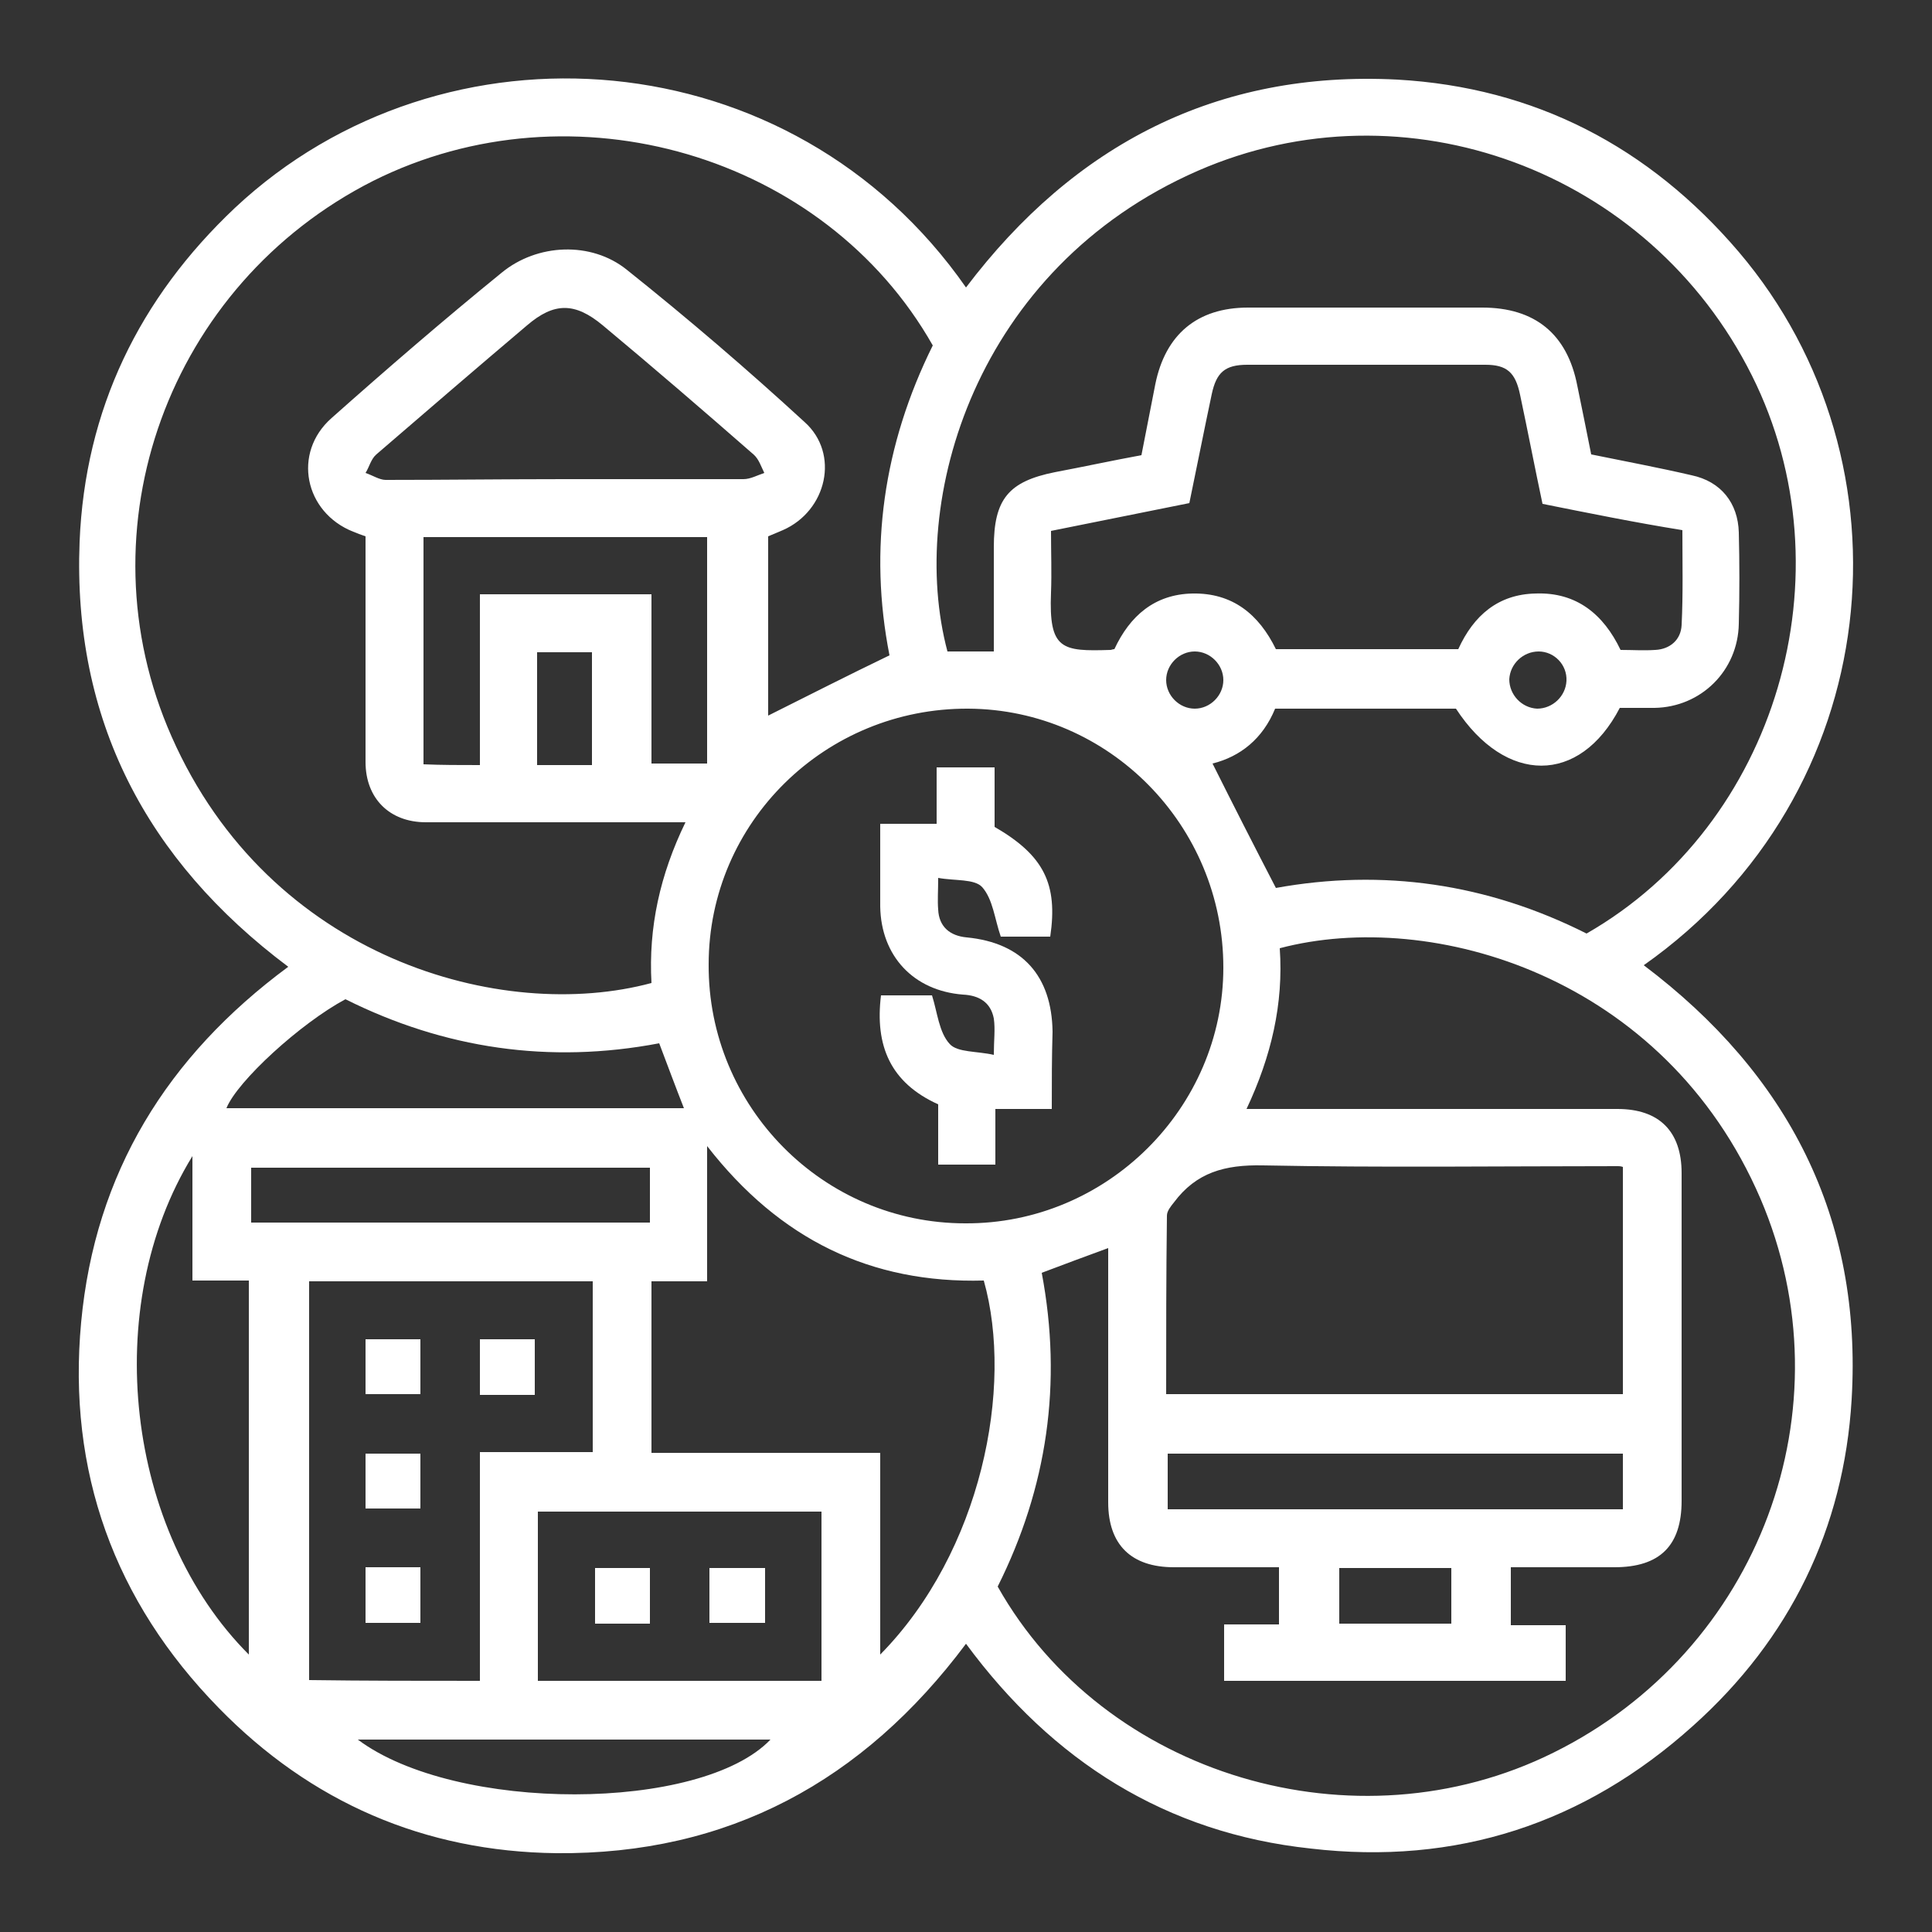 <?xml version="1.0" encoding="utf-8"?>
<!-- Generator: Adobe Illustrator 24.3.0, SVG Export Plug-In . SVG Version: 6.00 Build 0)  -->
<svg version="1.1" id="Layer_1" xmlns="http://www.w3.org/2000/svg" xmlns:xlink="http://www.w3.org/1999/xlink" x="0px" y="0px"
	 viewBox="0 0 250 250" style="enable-background:new 0 0 250 250;" xml:space="preserve">
<rect x="0" y="0" width="250" height="250" fill="#333333" stroke="none"/>
<style type="text/css">
	.st0{fill:#FFFFFF;}
</style>
<g id="yuIAkR.tif">
	<g>
		<path class="st0" d="M125,212.7c-13.3,17.8-30.8,27.3-53,27.1c-17.1-0.2-31.8-6.6-43.7-18.8c-13.5-13.8-19.6-30.6-17.8-49.9
			c1.8-19.3,11.1-34.4,26.8-46c-18.4-13.8-27.9-32-27-55C11,53,18,38.6,30.4,26.9c27-25.3,72.1-22,94.6,10.3
			c14-18.5,32.5-28.1,55.8-26.9c17.8,1,32.6,8.7,44.2,22.3c23.2,27.3,19.1,70.2-12.3,92.3c18.7,14.1,28.3,32.7,26.9,56.2
			c-1,16.7-8,31-20.5,42.2c-14.1,12.7-30.7,18.1-49.5,15.9C150.9,237.2,136.2,227.9,125,212.7z M120.7,44.7
			c-14-24.7-46.6-34.2-72.4-21.3C21.8,36.8,10.3,68.4,22.2,95.3c12.7,28.8,42.8,37.1,62.1,31.9c-0.4-7.2,1.1-14,4.4-20.8
			c-1.2,0-2,0-2.8,0c-10.3,0-20.5,0-30.8,0c-4.7,0-7.8-3.1-7.8-7.8c0-4.8,0-9.6,0-14.4c0-4.9,0-9.9,0-14.8c-0.6-0.2-1.1-0.4-1.6-0.6
			c-6.3-2.5-7.9-10.2-2.8-14.7c7.2-6.4,14.5-12.7,22-18.8c4.6-3.8,11.6-4.1,16.2-0.4c7.9,6.3,15.6,12.9,23,19.7
			c4.6,4.1,2.9,11.5-2.8,14c-0.7,0.3-1.4,0.6-1.9,0.8c0,8,0,15.8,0,23.2c5.2-2.6,10.3-5.2,15.7-7.8
			C112.4,71.1,114.3,57.6,120.7,44.7z M205.3,120.8c24.6-14.1,34.2-46.6,21.4-72.2C213.4,22,181.8,10.4,155,22.1
			c-28.8,12.6-37.6,42.7-32.4,62.2c2.1,0,4.2,0,6,0c0-4.6,0-9,0-13.5c0-6.2,1.9-8.5,7.9-9.7c3.7-0.7,7.4-1.5,11.2-2.2
			c0.6-3.1,1.2-6.1,1.8-9.2c1.3-6.4,5.4-9.9,12-9.9c10.1,0,20.2,0,30.3,0c6.8,0,11,3.4,12.3,10.1c0.6,2.9,1.2,5.9,1.8,8.9
			c4.4,0.9,8.7,1.7,13,2.7c3.8,0.8,6,3.6,6.1,7.4c0.1,3.9,0.1,7.9,0,11.8c-0.1,6.1-4.9,10.8-10.9,10.9c-1.5,0-3.1,0-4.5,0
			c-5.2,10-14.8,9.9-21.2,0.1c-7.8,0-15.5,0-23.4,0c-1.6,3.9-4.5,6.2-8.1,7.1c2.7,5.4,5.4,10.7,8.2,16.1
			C178.9,112.4,192.4,114.3,205.3,120.8z M161.3,143.5c1.3,0,2.2,0,3.1,0c15,0,29.9,0,44.9,0c5.4,0,8.3,2.9,8.3,8.3
			c0,14.1,0,28.2,0,42.4c0,5.8-2.8,8.6-8.7,8.6c-4.4,0-8.9,0-13.4,0c0,2.6,0,4.9,0,7.5c2.4,0,4.7,0,7.1,0c0,2.5,0,4.9,0,7.2
			c-14.8,0-29.5,0-44.2,0c0-2.5,0-4.7,0-7.3c2.5,0,4.8,0,7.1,0c0-2.6,0-4.9,0-7.4c-4.6,0-9.1,0-13.6,0c-5.5,0-8.5-2.9-8.5-8.4
			c0-10.1,0-20.2,0-30.3c0-0.8,0-1.6,0-2.6c-3,1.1-5.7,2.1-8.6,3.2c2.7,14.3,0.7,27.8-5.7,40.6c13.8,24.5,46.3,34.2,71.9,21.5
			c26.7-13.2,38.4-44.6,26.8-71.7c-12.4-28.8-42.5-37.6-62.2-32.4C166.1,129.9,164.5,136.7,161.3,143.5z M124.9,158.3
			c18.3,0.1,33.4-14.9,33.4-33.1c0-18.4-14.8-33.4-33-33.5c-18.5-0.1-33.6,14.7-33.6,33.1C91.6,143.2,106.5,158.3,124.9,158.3z
			 M199.6,65.2c-1-4.7-1.9-9.4-2.9-14.1c-0.6-2.9-1.7-3.9-4.5-3.9c-10.3,0-20.5,0-30.8,0c-2.9,0-4,1-4.6,3.8
			c-1,4.7-1.9,9.3-2.9,14.1c-6,1.2-11.9,2.4-17.9,3.6c0,2.8,0.1,5.4,0,8c-0.3,7.4,1.4,7.6,7.7,7.4c0.1,0,0.3-0.1,0.5-0.1
			c2-4.3,5.2-7.1,10.1-7.2c5.2-0.1,8.6,2.7,10.8,7.2c7.9,0,15.8,0,23.6,0c2-4.4,5.2-7.1,10-7.2c5.3-0.2,8.8,2.7,11,7.3
			c1.6,0,3,0.1,4.5,0c1.9-0.1,3.3-1.3,3.4-3.2c0.2-4.1,0.1-8.1,0.1-12.3C211.5,67.6,205.6,66.4,199.6,65.2z M150.9,180.4
			c19.9,0,39.5,0,59.1,0c0-9.9,0-19.6,0-29.4c-0.3-0.1-0.5-0.1-0.6-0.1c-15.3,0-30.7,0.2-46-0.1c-4.9-0.1-8.6,0.9-11.5,4.8
			c-0.4,0.5-0.9,1.1-0.9,1.7C150.9,165,150.9,172.6,150.9,180.4z M84.3,188c9.9,0,19.6,0,29.6,0c0,8.7,0,17.3,0,26.1
			c13.1-13.3,17.3-34.6,13.4-48.4c-14.6,0.4-26.4-5.3-35.8-17.4c0,6.3,0,11.8,0,17.5c-2.5,0-4.8,0-7.2,0
			C84.3,173.2,84.3,180.5,84.3,188z M62.1,217.5c0-9.9,0-19.6,0-29.6c5,0,9.8,0,14.6,0c0-7.5,0-14.8,0-22.1c-12.3,0-24.5,0-36.7,0
			c0,17.3,0,34.4,0,51.6C47.3,217.5,54.5,217.5,62.1,217.5z M106.3,217.5c0-7.5,0-14.7,0-21.9c-12.4,0-24.6,0-36.7,0
			c0,7.4,0,14.6,0,21.9C81.8,217.5,94,217.5,106.3,217.5z M73.1,62c7.7,0,15.4,0,23.1,0c0.9,0,1.8-0.5,2.7-0.8
			c-0.4-0.8-0.7-1.8-1.4-2.4c-6.4-5.6-12.9-11.2-19.5-16.7c-3.6-3-6.3-3-9.8,0c-6.5,5.5-13,11.1-19.5,16.7c-0.7,0.6-0.9,1.6-1.4,2.4
			c0.9,0.3,1.8,0.9,2.6,0.9C57.7,62.1,65.4,62,73.1,62z M62.1,99c0-7.5,0-14.8,0-22.1c7.5,0,14.7,0,22.2,0c0,7.4,0,14.7,0,21.9
			c2.6,0,4.9,0,7.2,0c0-9.9,0-19.6,0-29.3c-12.3,0-24.6,0-36.7,0c0,9.9,0,19.7,0,29.4C57.2,99,59.4,99,62.1,99z M32.2,214.1
			c0-16.3,0-32.3,0-48.4c-2.5,0-4.7,0-7.3,0c0-5.3,0-10.4,0-16.1C12.9,169.1,16.3,198.2,32.2,214.1z M85.3,135
			c-14.2,2.7-27.8,0.7-40.6-5.7c-5.8,3.1-14,10.6-15.4,14.1c19.7,0,39.3,0,59.2,0C87.4,140.6,86.4,137.9,85.3,135z M210,195.3
			c0-2.4,0-4.8,0-7.2c-19.7,0-39.3,0-58.9,0c0,2.5,0,4.8,0,7.2C170.8,195.3,190.3,195.3,210,195.3z M84.1,151.1
			c-17.3,0-34.5,0-51.6,0c0,2.4,0,4.7,0,7.1c17.3,0,34.4,0,51.6,0C84.1,155.8,84.1,153.5,84.1,151.1z M46.3,225.1
			c12.7,9.5,44.4,9.4,53.4,0C82,225.1,64.2,225.1,46.3,225.1z M69.5,84.4c0,4.9,0,9.7,0,14.6c2.5,0,4.8,0,7.1,0c0-5,0-9.8,0-14.6
			C74.2,84.4,71.9,84.4,69.5,84.4z M173.3,202.9c0,2.5,0,4.8,0,7.2c4.9,0,9.7,0,14.5,0c0-2.5,0-4.8,0-7.2
			C182.9,202.9,178.1,202.9,173.3,202.9z M158.3,88c0-2-1.7-3.7-3.7-3.7c-2,0-3.7,1.7-3.7,3.7c0,2,1.7,3.7,3.7,3.7
			C156.6,91.7,158.3,90,158.3,88z M199.1,84.3c-2,0-3.7,1.6-3.8,3.6c0,2,1.6,3.7,3.6,3.8c2,0,3.7-1.6,3.8-3.6
			C202.8,86,201.1,84.3,199.1,84.3z"/>
		<path class="st0" d="M136.1,143.5c-2.6,0-4.9,0-7.3,0c0,2.4,0,4.7,0,7.2c-2.5,0-4.8,0-7.4,0c0-2.5,0-5.1,0-7.8
			c-6.2-2.8-8.2-7.6-7.4-14.1c2.3,0,4.7,0,6.6,0c0.7,2.2,0.9,4.8,2.3,6.3c1,1.1,3.5,0.9,5.7,1.4c0-1.9,0.2-3.3,0-4.7
			c-0.4-2.1-1.9-3-4-3.1c-6.4-0.5-10.6-5-10.7-11.4c0-3.5,0-7.1,0-10.7c2.5,0,4.8,0,7.3,0c0-2.5,0-4.8,0-7.3c2.6,0,4.9,0,7.5,0
			c0,2.7,0,5.2,0,7.7c6.4,3.7,8.2,7.4,7.2,14.2c-2.3,0-4.5,0-6.4,0c-0.8-2.3-1-4.8-2.4-6.4c-1-1.1-3.5-0.8-5.7-1.2
			c0,1.7-0.1,2.9,0,4.1c0.1,2.2,1.5,3.4,3.7,3.6c7.2,0.7,11,5,11.1,12.2C136.1,136.8,136.1,140,136.1,143.5z"/>
		<path class="st0" d="M47.3,173.3c2.5,0,4.8,0,7.1,0c0,2.4,0,4.7,0,7.1c-2.3,0-4.6,0-7.1,0C47.3,178.1,47.3,175.8,47.3,173.3z"/>
		<path class="st0" d="M62.1,173.3c2.4,0,4.7,0,7.1,0c0,2.4,0,4.7,0,7.2c-2.4,0-4.7,0-7.1,0C62.1,178.1,62.1,175.8,62.1,173.3z"/>
		<path class="st0" d="M47.3,195.2c0-2.5,0-4.7,0-7.1c2.4,0,4.7,0,7.1,0c0,2.3,0,4.6,0,7.1C52.1,195.2,49.8,195.2,47.3,195.2z"/>
		<path class="st0" d="M47.3,202.8c2.5,0,4.7,0,7.1,0c0,2.4,0,4.7,0,7.2c-2.3,0-4.6,0-7.1,0C47.3,207.7,47.3,205.4,47.3,202.8z"/>
		<path class="st0" d="M84.1,210.1c-2.4,0-4.7,0-7.1,0c0-2.4,0-4.7,0-7.2c2.3,0,4.7,0,7.1,0C84.1,205.3,84.1,207.6,84.1,210.1z"/>
		<path class="st0" d="M99,202.9c0,2.5,0,4.7,0,7.1c-2.4,0-4.7,0-7.2,0c0-2.3,0-4.6,0-7.1C94.1,202.9,96.5,202.9,99,202.9z"/>
	</g>
</g>
</svg>
